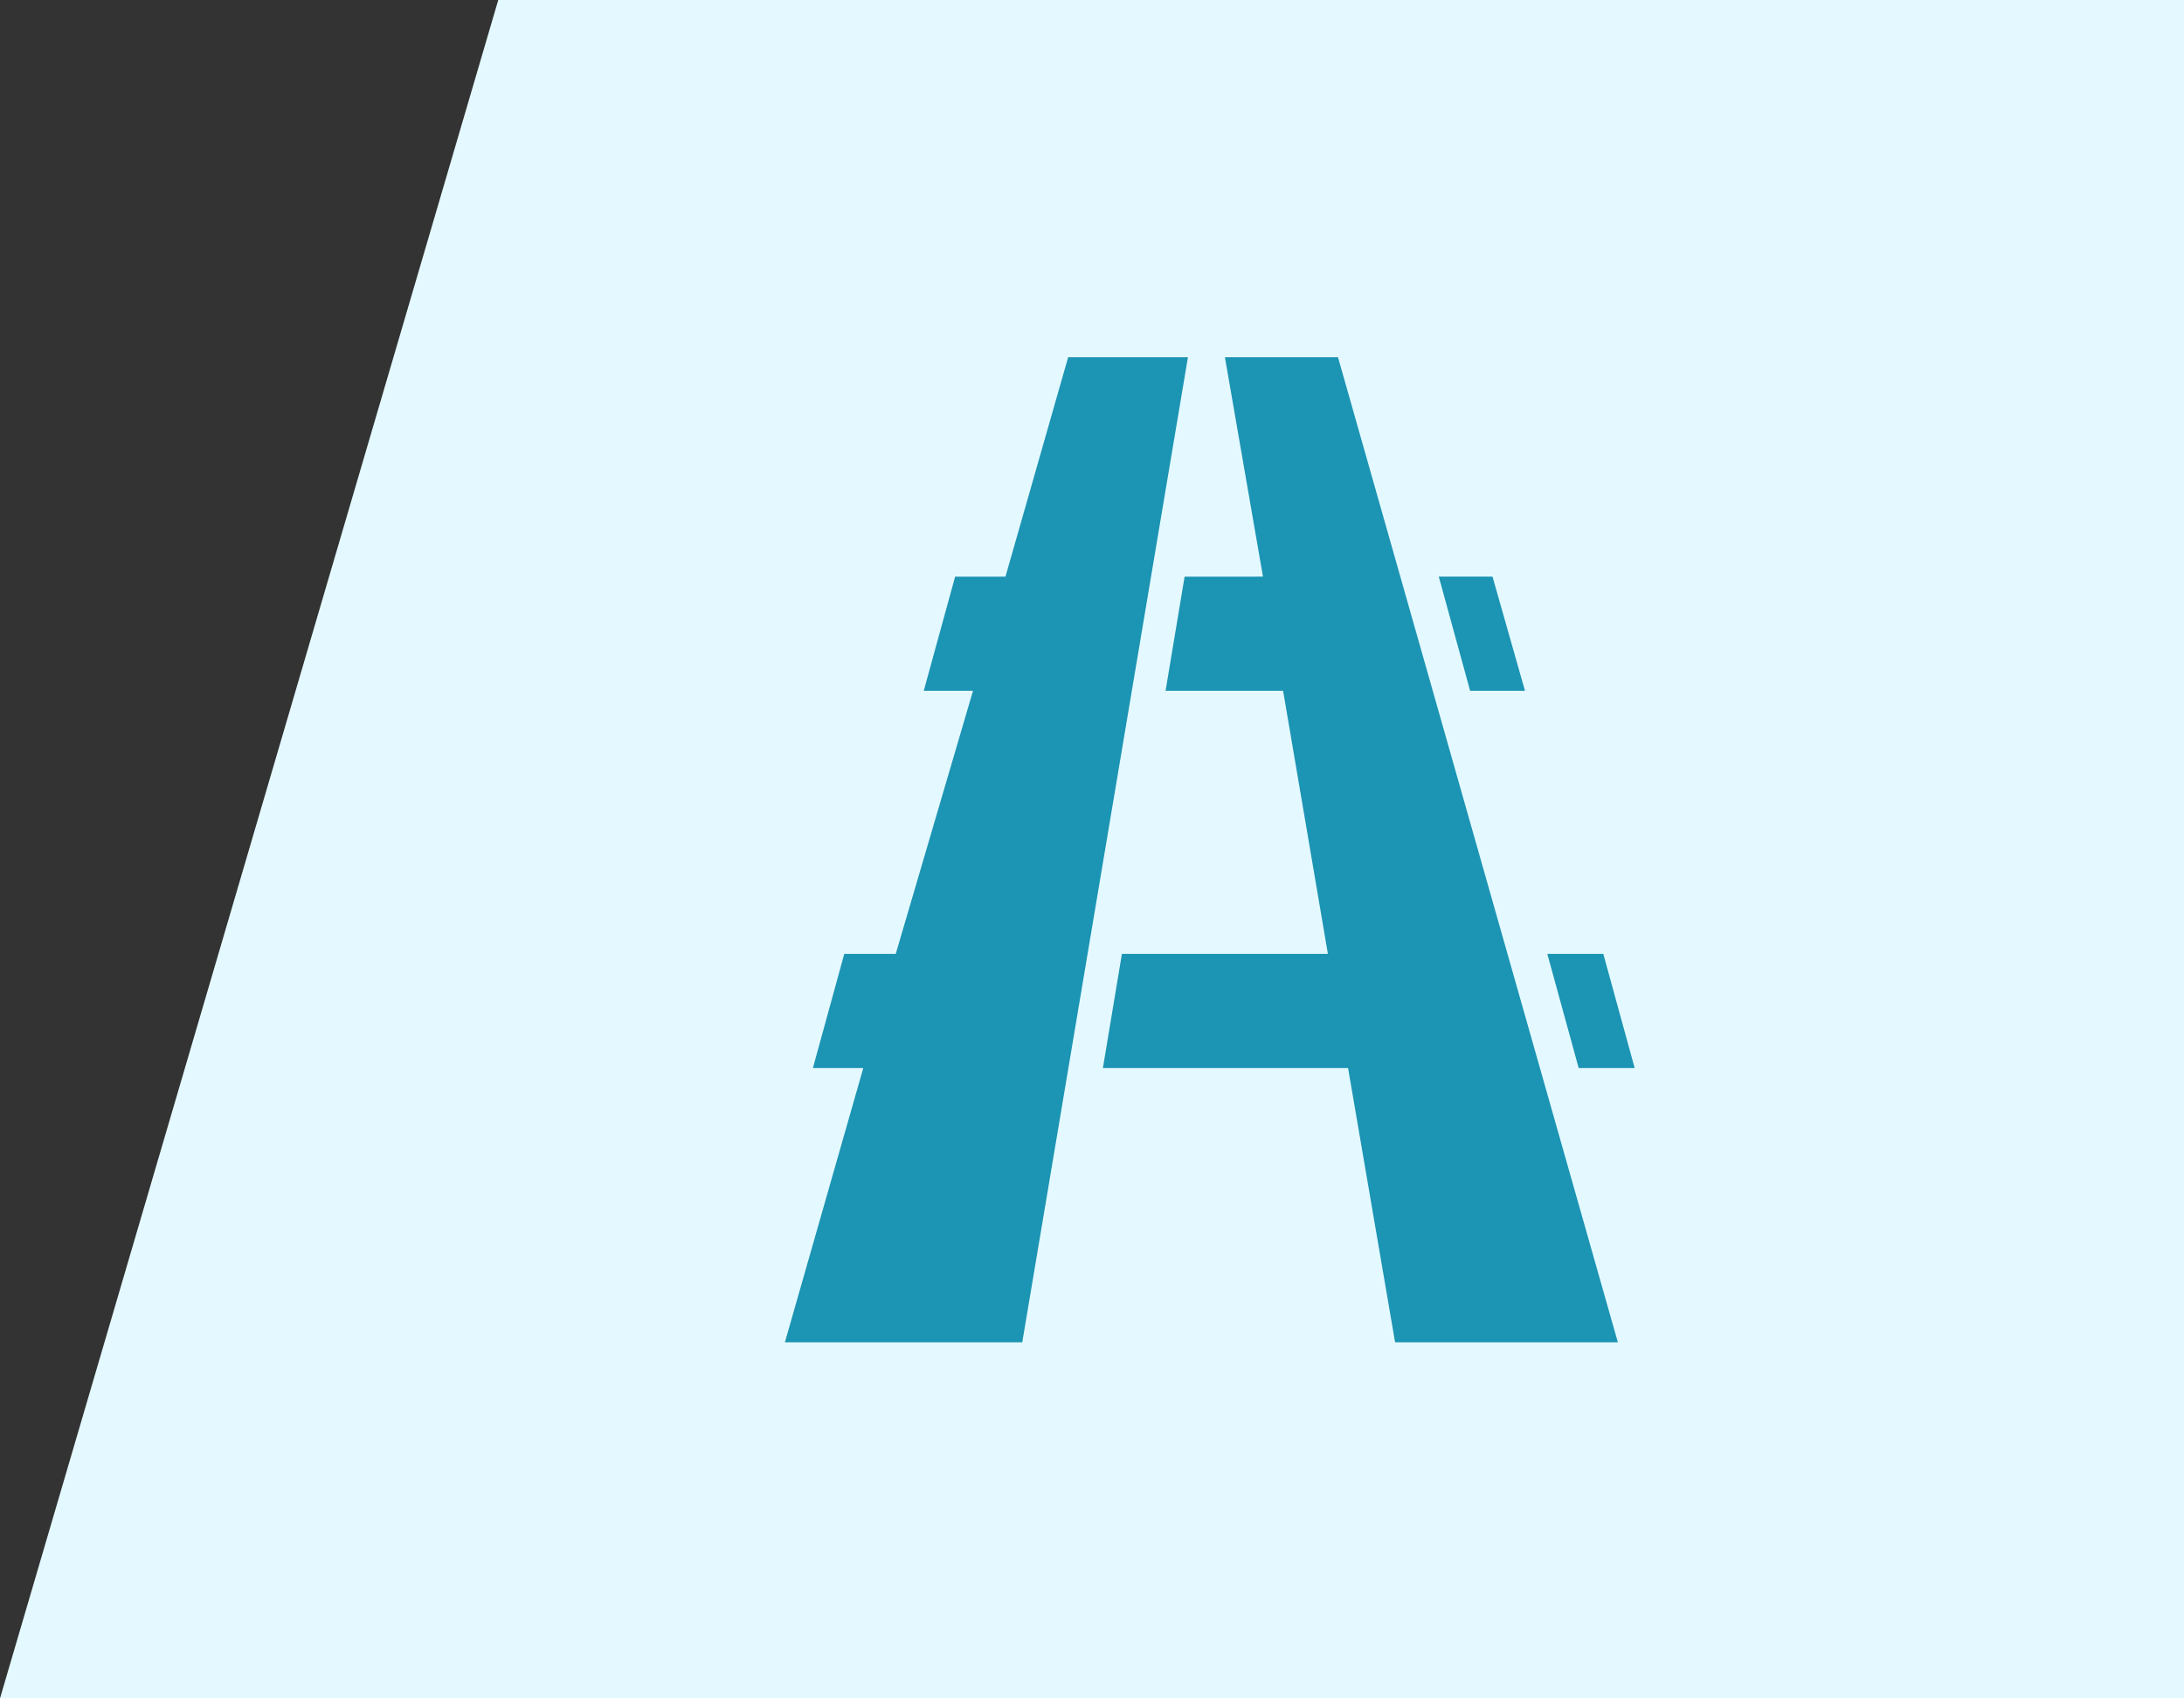 <?xml version="1.0" encoding="UTF-8" standalone="no"?>
<!-- Generator: Adobe Illustrator 15.0.0, SVG Export Plug-In . SVG Version: 6.00 Build 0)  -->

<svg
   xmlns:dc="http://purl.org/dc/elements/1.1/"
   xmlns:cc="http://creativecommons.org/ns#"
   xmlns:rdf="http://www.w3.org/1999/02/22-rdf-syntax-ns#"
   xmlns:svg="http://www.w3.org/2000/svg"
   xmlns="http://www.w3.org/2000/svg"
   xmlns:sodipodi="http://sodipodi.sourceforge.net/DTD/sodipodi-0.dtd"
   xmlns:inkscape="http://www.inkscape.org/namespaces/inkscape"
   version="1.1"
   id="Vrstva_1"
   x="0px"
   y="0px"
   width="72"
   height="56"
   viewBox="0 0 72 56"
   xml:space="preserve"
   sodipodi:docname="rail.svg"
   inkscape:version="0.92.1 r15371"
   inkscape:export-filename="D:\RAIL tour 2017\Logo\railtour_zapisovatel.png"
   inkscape:export-xdpi="96"
   inkscape:export-ydpi="96"><rect x="0" y="0" width="72" height="56" fill="#333333" stroke="none"/><defs
     id="defs7" /><sodipodi:namedview
     pagecolor="#ffffff"
     bordercolor="#666666"
     borderopacity="1"
     objecttolerance="10"
     gridtolerance="10"
     guidetolerance="10"
     inkscape:pageopacity="0"
     inkscape:pageshadow="2"
     inkscape:window-width="1920"
     inkscape:window-height="1001"
     id="namedview5"
     showgrid="false"
     fit-margin-top="100"
     fit-margin-left="100"
     fit-margin-right="100"
     fit-margin-bottom="100"
     inkscape:zoom="7.8493509"
     inkscape:cx="15.836536"
     inkscape:cy="34.002219"
     inkscape:window-x="-9"
     inkscape:window-y="-9"
     inkscape:window-maximized="1"
     inkscape:current-layer="layer1" /><g
     inkscape:groupmode="layer"
     id="layer1"
     inkscape:label="Pozadí"
     transform="translate(128.638,-365.847)"
     style="display:inline"
     sodipodi:insensitive="true"><path
       style="display:inline;opacity:1;fill:#e4f9ff;fill-opacity:1;stroke:none;stroke-width:0.462;stroke-linecap:round;stroke-linejoin:round;stroke-miterlimit:4;stroke-dasharray:none;stroke-opacity:1;paint-order:fill markers stroke"
       d="m -112.212,365.847 -16.426,56 h 16.426 55.574 v -56 z"
       id="rect4503"
       inkscape:connector-curvature="0" /></g><g
     inkscape:groupmode="layer"
     id="layer2"
     inkscape:label="Logo"
     style="display:inline"
     transform="translate(128.638,-365.847)"
     sodipodi:insensitive="true"><g
       id="g4492"
       transform="matrix(0.058,0,0,0.058,-109.134,397.239)"
       style="fill:#1c94b4;fill-opacity:1"><path
         sodipodi:nodetypes="cccccccccccccccccccccccccccccccccccc"
         id="path2"
         d="M 381.592,-213.436 359.964,-338.153 h 64.274 l 159.075,560 H 456.688 L 429.962,65.931 H 290.607 L 301.413,1.031 h 117.086 l -25.46,-149.551 h -66.808 l 10.822,-64.9 z m -146.361,0 35.625,-124.717 h 68.09 l -94.175,560 H 109.857 L 154.411,65.931 H 125.777 L 143.605,1.031 h 29.26 l 43.913,-149.551 h -27.993 l 17.828,-64.9 z m 246.291,0 h 30.542 l 18.453,64.9 H 499.334 Z M 561.044,65.931 543.216,1.031 h 31.824 l 17.828,64.9 z"
         style="fill:#1c94b4;fill-opacity:1;stroke-width:15.639"
         inkscape:connector-curvature="0" /></g></g></svg>